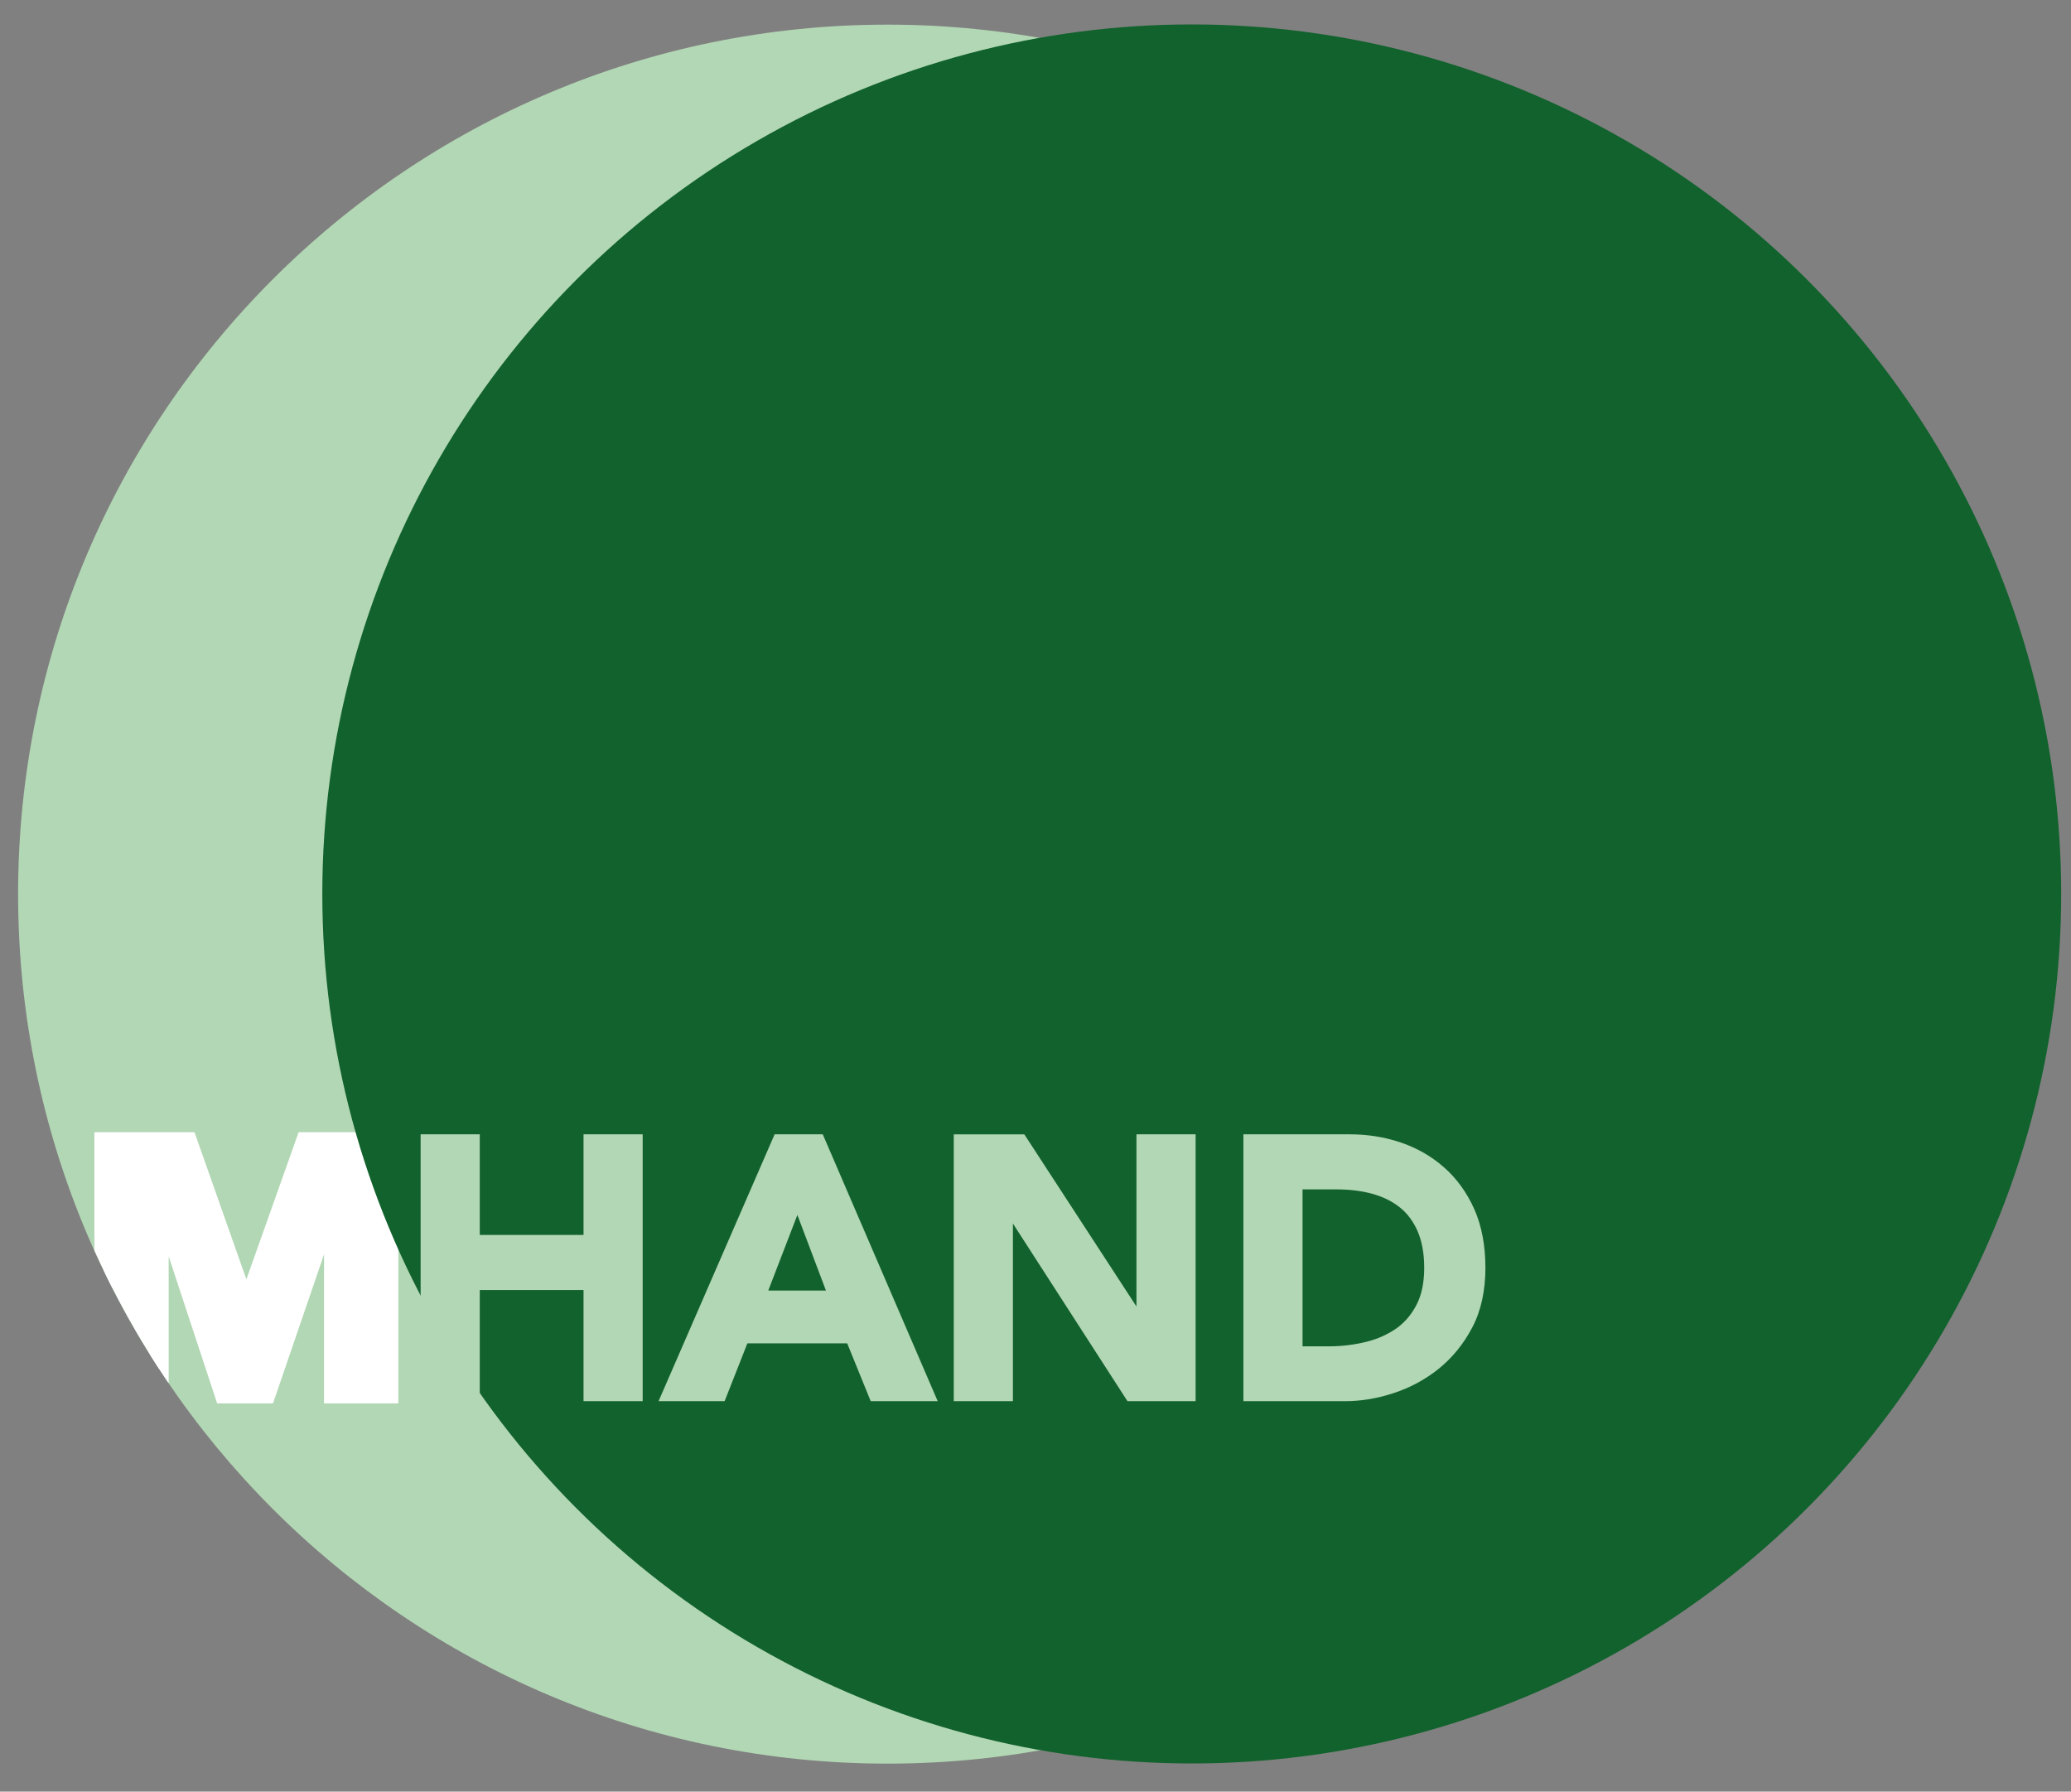 <?xml version="1.0" encoding="utf-8"?>
<!-- Generator: Adobe Illustrator 24.3.0, SVG Export Plug-In . SVG Version: 6.00 Build 0)  -->
<svg version="1.1" id="Ebene_1" xmlns="http://www.w3.org/2000/svg" xmlns:xlink="http://www.w3.org/1999/xlink" x="0px" y="0px"
	 width="110.98px" height="96px" viewBox="0 0 110.98 96" style="enable-background:new 0 0 110.98 96;"
	 xml:space="preserve">
<rect x="0" y="0" width="110.98" height="96" fill="#808080" stroke="none"/>
<style type="text/css">
	.st0{fill:#B2D7B4;}
	.st1{clip-path:url(#SVGID_2_);}
	.st2{enable-background:new    ;}
	.st3{fill:#FFFFFF;}
	.st4{fill:none;stroke:#FFFFFF;stroke-miterlimit:10;}
	.st5{fill:#12622D;}
</style>
<g>
	<path class="st0" d="M94.15,47.91C94.15,73.64,73.29,94.5,47.56,94.5
		S0.97,73.64,0.97,47.91S21.83,1.32,47.56,1.32
		C73.29,1.32,94.15,22.18,94.15,47.91z"/>
	<g>
		<g>
			<defs>
				<circle id="SVGID_1_" cx="47.56" cy="47.91" r="46.59"/>
			</defs>
			<clipPath id="SVGID_2_">
				<use xlink:href="#SVGID_1_"  style="overflow:visible;"/>
			</clipPath>
			<g class="st1">
				<g class="st2">
					<path class="st3" d="M5.558,61.166h4.51l3.115,8.83h0.038l3.134-8.83h4.491v13.531
						h-2.981V64.32h-0.038l-3.555,10.377h-2.274L8.577,64.32H8.539v10.377H5.558
						V61.166z"/>
				</g>
				<g class="st2">
					<path class="st4" d="M5.558,61.166h4.51l3.115,8.83h0.038l3.134-8.83h4.491v13.531
						h-2.981V64.32h-0.038l-3.555,10.377h-2.274L8.577,64.32H8.539v10.377H5.558
						V61.166z"/>
				</g>
			</g>
		</g>
	</g>
	<ellipse class="st5" cx="63.863" cy="47.9" rx="46.591" ry="46.591"/>
	<path class="st0" d="M31.27,66.17H25.71v-5.39h-3.17v14.3h3.17v-5.96h5.56v5.96
		h3.17V60.78h-3.17C31.27,60.78,31.27,66.17,31.27,66.17z M41.51,60.78
		l-6.22,14.3h3.54l1.22-3.1h5.35l1.26,3.1h3.59l-6.16-14.3H41.51z
		 M41.17,69.15l1.56-4.05l1.53,4.05H41.17z M60.89,69.99l-6-9.21h-3.78
		v14.3h3.17v-9.52l6.14,9.52h3.65V60.78h-3.17v9.21H60.89z M79,64.78
		c-0.4-0.89-0.95-1.65-1.63-2.24C76.7,61.95,75.91,61.5,75.04,61.21
		c-0.86-0.29-1.77-0.43-2.7-0.43h-5.71v14.3h5.43
		c0.85,0,1.73-0.14,2.61-0.43c0.89-0.29,1.71-0.73,2.43-1.31
		c0.73-0.59,1.34-1.34,1.8-2.22c0.47-0.9,0.7-1.97,0.7-3.19
		C79.6,66.74,79.4,65.68,79,64.78z M75.93,69.87
		c-0.26,0.52-0.61,0.95-1.06,1.28c-0.46,0.33-1,0.58-1.62,0.74
		c-0.64,0.16-1.32,0.25-2.04,0.25h-1.41v-8.41h1.82
		c0.7,0,1.35,0.08,1.93,0.24c0.57,0.16,1.06,0.4,1.47,0.73
		c0.4,0.32,0.72,0.75,0.95,1.28c0.23,0.53,0.35,1.19,0.35,1.95
		C76.32,68.7,76.19,69.35,75.93,69.87z"/>
</g>
</svg>

